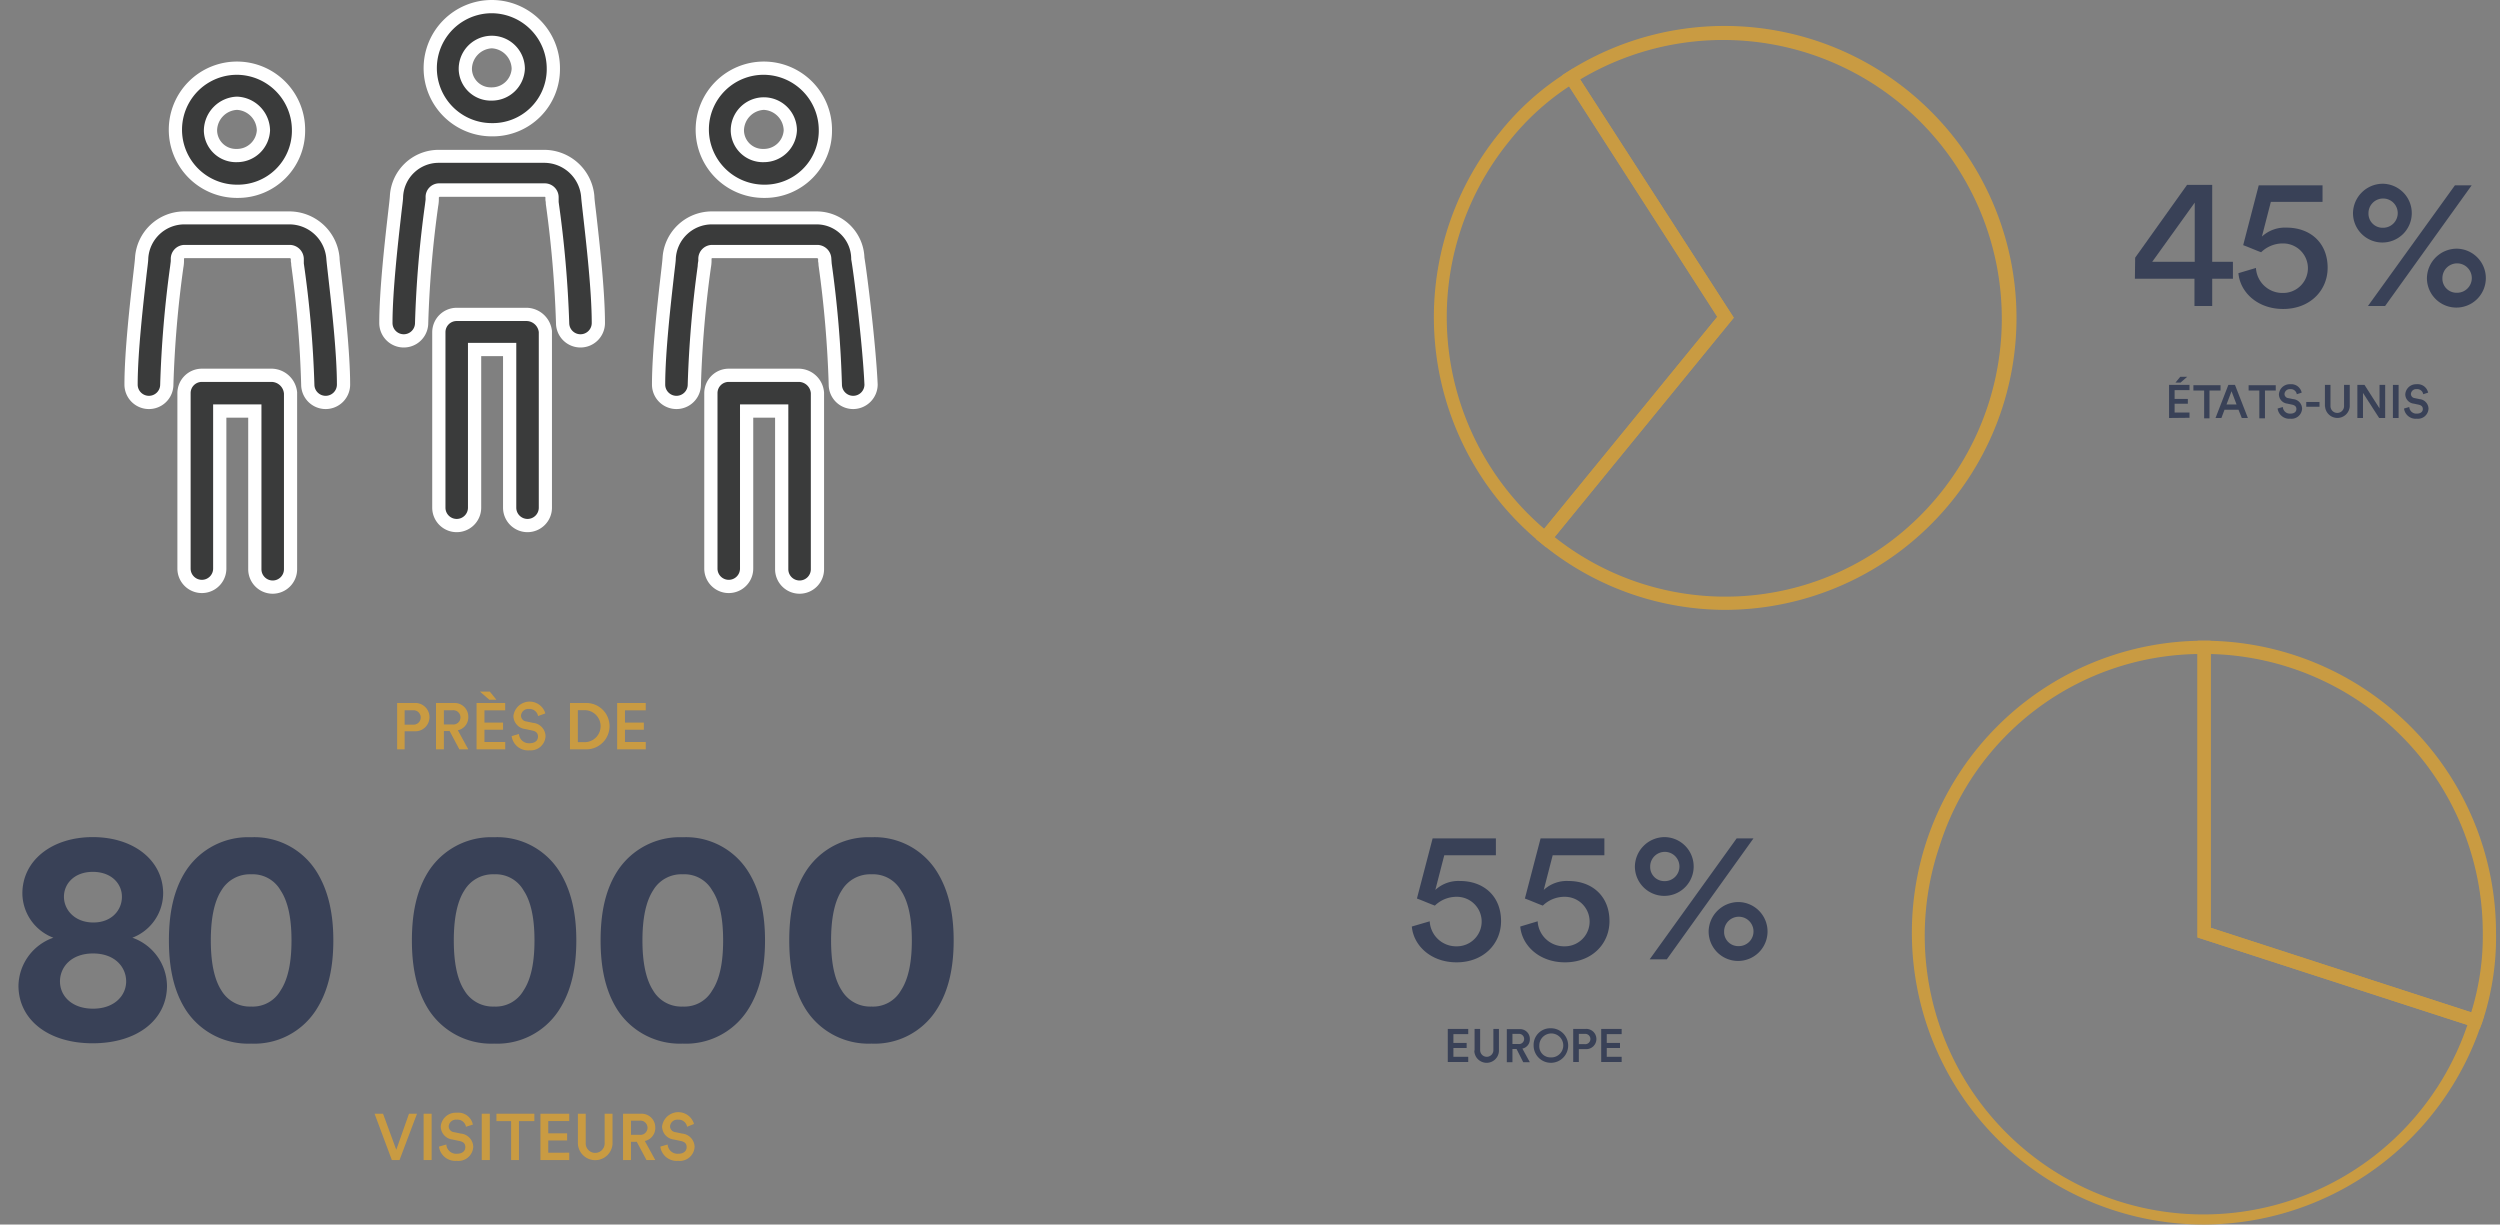 <svg id="Layer_2" data-name="Layer 2" xmlns="http://www.w3.org/2000/svg" viewBox="0 0 377.7 185"><rect x="0" y="0" width="377.7" height="185" fill="#808080" stroke="none"/><g style="isolation:isolate" fill="#c99b42"><path d="M61.79,168.26H63l-2.64,7H59.2l-2.61-7h1.28l2,5.45Z"/><path d="M64,175.26v-7h1.21v7Z"/><path d="M70.4,170.23A1.3,1.3,0,0,0,69,169.16a1.1,1.1,0,0,0-1.21,1,.9.9,0,0,0,.82.89l1,.21a2.07,2.07,0,0,1,1.89,2,2.24,2.24,0,0,1-2.48,2.12,2.49,2.49,0,0,1-2.7-2.15l1.11-.32a1.49,1.49,0,0,0,1.59,1.4c.84,0,1.28-.42,1.28-1s-.34-.82-.94-.94l-1-.21a2,2,0,0,1-1.77-2A2.28,2.28,0,0,1,69,168.11a2.25,2.25,0,0,1,2.44,1.79Z"/><path d="M72.78,175.26v-7H74v7Z"/><path d="M78.4,169.38v5.88H77.22v-5.88H75v-1.12h5.73v1.12Z"/><path d="M81.65,175.26v-7H86v1.11H82.83v1.85h2.85v1.08H82.83v1.85H86v1.11Z"/><path d="M87.31,172.82v-4.56h1.18v4.49a1.43,1.43,0,1,0,2.86,0v-4.49h1.19v4.56a2.62,2.62,0,0,1-5.23,0Z"/><path d="M96.2,172.5h-.87v2.76h-1.2v-7h2.69A2.07,2.07,0,0,1,99,170.38a2,2,0,0,1-1.58,2L99,175.26H97.67Zm.4-1.05a1.08,1.08,0,1,0,0-2.14H95.33v2.14Z"/><path d="M103.81,170.23a1.3,1.3,0,0,0-1.37-1.07,1.1,1.1,0,0,0-1.21,1,.9.9,0,0,0,.82.89l1,.21a2.07,2.07,0,0,1,1.89,2,2.24,2.24,0,0,1-2.48,2.12,2.49,2.49,0,0,1-2.7-2.15l1.11-.32a1.49,1.49,0,0,0,1.59,1.4c.84,0,1.28-.42,1.28-1s-.34-.82-.94-.94l-1-.21a2,2,0,0,1-1.77-2,2.47,2.47,0,0,1,4.82-.35Z"/></g><path d="M61.13,110.48v2.73H60v-7h2.6a2.14,2.14,0,1,1,0,4.27Zm1.24-1a1.09,1.09,0,1,0,0-2.17H61.13v2.17Z" fill="#c99b42"/><g style="isolation:isolate" fill="#c99b42"><path d="M67.93,110.45h-.87v2.76H65.87v-7h2.68a2.07,2.07,0,0,1,2.2,2.12,2,2,0,0,1-1.58,2l1.58,2.88H69.4Zm.41-1a1.08,1.08,0,1,0,0-2.14H67.06v2.14Z"/><path d="M72,113.21v-7h4.32v1.11H73.19v1.85H76v1.08H73.19v1.85h3.14v1.11Zm.51-8.72H74l1,1.23H73.93Z"/><path d="M81.29,108.18a1.3,1.3,0,0,0-1.37-1.07,1.1,1.1,0,0,0-1.21,1,.9.9,0,0,0,.82.89l1,.21a2.07,2.07,0,0,1,1.89,2A2.24,2.24,0,0,1,80,113.36a2.49,2.49,0,0,1-2.7-2.15l1.1-.32a1.51,1.51,0,0,0,1.6,1.4c.84,0,1.28-.42,1.28-1s-.34-.82-.94-.94l-1-.21a2,2,0,0,1-1.77-2,2.47,2.47,0,0,1,4.82-.36Z"/><path d="M86.11,113.21v-7h2.48a3.5,3.5,0,0,1,0,7Zm2.43-1.09a2.42,2.42,0,0,0,0-4.82H87.3v4.82Z"/><path d="M93.24,113.21v-7h4.32v1.11H94.42v1.85h2.85v1.08H94.42v1.85h3.14v1.11Z"/></g><path d="M327.7,63.15v-5h3.09v.79h-2.25v1.33h2V61h-2v1.33h2.25v.79Zm1.74-5.35h-.77l.72-.87h1.05Z" fill="#394157"/><g style="isolation:isolate" fill="#394157"><path d="M333.81,59v4.2H333V59h-1.62v-.8h4.1V59Z"/><path d="M338.19,61.9h-2.11l-.47,1.25h-.89l1.94-5h1l1.95,5h-.92Zm-1.81-.79h1.52l-.76-2Z"/></g><path d="M342.19,59v4.2h-.85V59h-1.62v-.8h4.1V59Z" fill="#394157"/><g style="isolation:isolate" fill="#394157"><path d="M347,59.56a.92.92,0,0,0-1-.77.8.8,0,0,0-.86.72.64.64,0,0,0,.59.64l.72.15a1.47,1.47,0,0,1,1.35,1.44,1.6,1.6,0,0,1-1.77,1.52,1.78,1.78,0,0,1-1.93-1.54l.79-.23a1.07,1.07,0,0,0,1.14,1c.6,0,.91-.3.91-.69s-.24-.58-.67-.67l-.7-.15a1.42,1.42,0,0,1-1.27-1.4,1.63,1.63,0,0,1,1.7-1.53,1.61,1.61,0,0,1,1.74,1.27Z"/><path d="M348.43,61.45v-.72h2v.72Z"/></g><g style="isolation:isolate" fill="#394157"><path d="M351.25,61.41V58.15h.84v3.21a1,1,0,1,0,2.05,0V58.15H355v3.26a1.87,1.87,0,0,1-3.73,0Z"/><path d="M359.44,63.15,357,59.36v3.79h-.85v-5h1.08l2.27,3.55V58.15h.85v5Z"/><path d="M361.52,63.15v-5h.86v5Z"/><path d="M366.1,59.56a.92.92,0,0,0-1-.77.79.79,0,0,0-.86.72.64.64,0,0,0,.59.64l.71.15a1.48,1.48,0,0,1,1.36,1.44,1.6,1.6,0,0,1-1.77,1.52,1.77,1.77,0,0,1-1.93-1.54l.79-.23a1.07,1.07,0,0,0,1.14,1c.6,0,.91-.3.91-.69s-.24-.58-.67-.67l-.71-.15a1.43,1.43,0,0,1-1.27-1.4,1.63,1.63,0,0,1,1.7-1.53,1.61,1.61,0,0,1,1.75,1.27Z"/></g><g style="isolation:isolate" fill="#394157"><path d="M218.73,160.45v-5h3.09v.79h-2.24v1.33h2v.76h-2v1.33h2.24v.79Z"/><path d="M222.78,158.71v-3.26h.84v3.21a1,1,0,1,0,2,0v-3.21h.84v3.26a1.86,1.86,0,0,1-3.72,0Z"/></g><path d="M229.12,158.48h-.62v2h-.85v-5h1.92a1.48,1.48,0,0,1,1.56,1.52,1.41,1.41,0,0,1-1.13,1.42l1.13,2.06h-1Zm.29-.75a.77.77,0,1,0,0-1.53h-.91v1.53Z" fill="#394157"/><path d="M234.23,155.35a2.61,2.61,0,1,1-2.53,2.6A2.51,2.51,0,0,1,234.23,155.35Zm0,4.4a1.81,1.81,0,1,0-1.67-1.8A1.67,1.67,0,0,0,234.23,159.75Z" fill="#394157"/><path d="M238.53,158.5v1.95h-.85v-5h1.85a1.53,1.53,0,1,1,0,3.05Zm.88-.75a.78.78,0,1,0,0-1.55h-.88v1.55Z" fill="#394157"/><path d="M241.91,160.45v-5H245v.79h-2.25v1.33h2v.76h-2v1.33H245v.79Z" fill="#394157"/><path d="M2.79,148.91a7.84,7.84,0,0,1,5.27-7.24A7.23,7.23,0,0,1,3.38,135c0-5,4.45-8.53,10.64-8.53S24.65,130,24.65,135A7.23,7.23,0,0,1,20,141.67a7.81,7.81,0,0,1,5.23,7.24c0,5.13-4.45,8.71-11.23,8.71S2.79,154,2.79,148.91Zm16.27-.64c0-2.16-1.7-4.22-5-4.22s-5,2.06-5,4.22,1.74,4.12,5,4.12S19.06,150.38,19.06,148.27Zm-.64-12.79c0-2-1.61-3.76-4.4-3.76s-4.36,1.79-4.36,3.76,1.61,3.85,4.36,3.89S18.42,137.59,18.42,135.48Z" fill="#394157"/><path d="M28.13,131.49a11.25,11.25,0,0,1,9.81-5,11.1,11.1,0,0,1,9.76,5c2,3.07,2.66,6.78,2.66,10.59s-.64,7.52-2.66,10.59a11.09,11.09,0,0,1-9.76,5,11.25,11.25,0,0,1-9.81-5c-2-3.07-2.61-6.79-2.61-10.59S26.12,134.56,28.13,131.49Zm5.32,18.15a5,5,0,0,0,4.49,2.43,4.84,4.84,0,0,0,4.45-2.43c1.19-1.79,1.65-4.44,1.65-7.56s-.46-5.78-1.65-7.56a4.84,4.84,0,0,0-4.45-2.43,5,5,0,0,0-4.49,2.43c-1.15,1.78-1.6,4.44-1.6,7.56S32.3,147.85,33.45,149.64Z" fill="#394157"/><g style="isolation:isolate" fill="#394157"><path d="M64.84,131.49a11.25,11.25,0,0,1,9.81-5,11.1,11.1,0,0,1,9.76,5c2,3.07,2.66,6.78,2.66,10.59s-.64,7.52-2.66,10.59a11.09,11.09,0,0,1-9.76,5,11.25,11.25,0,0,1-9.81-5c-2-3.07-2.61-6.79-2.61-10.59S62.83,134.56,64.84,131.49Zm5.32,18.15a5,5,0,0,0,4.49,2.43,4.84,4.84,0,0,0,4.45-2.43c1.19-1.79,1.65-4.44,1.65-7.56s-.46-5.78-1.65-7.56a4.84,4.84,0,0,0-4.45-2.43,5,5,0,0,0-4.49,2.43c-1.15,1.78-1.6,4.44-1.6,7.56S69,147.85,70.16,149.64Z"/><path d="M93.35,131.49a11.25,11.25,0,0,1,9.81-5,11.1,11.1,0,0,1,9.76,5c2,3.07,2.66,6.78,2.66,10.59s-.64,7.52-2.66,10.59a11.09,11.09,0,0,1-9.76,5,11.25,11.25,0,0,1-9.81-5c-2-3.07-2.61-6.79-2.61-10.59S91.33,134.56,93.35,131.49Zm5.32,18.15a4.94,4.94,0,0,0,4.49,2.43,4.82,4.82,0,0,0,4.44-2.43c1.2-1.79,1.65-4.44,1.65-7.56s-.45-5.78-1.65-7.56a4.82,4.82,0,0,0-4.44-2.43,4.94,4.94,0,0,0-4.49,2.43c-1.15,1.78-1.61,4.44-1.61,7.56S97.52,147.85,98.67,149.64Z"/></g><path d="M121.85,131.49a11.25,11.25,0,0,1,9.81-5,11.1,11.1,0,0,1,9.76,5c2,3.07,2.66,6.78,2.66,10.59s-.64,7.52-2.66,10.59a11.09,11.09,0,0,1-9.76,5,11.25,11.25,0,0,1-9.81-5c-2-3.07-2.61-6.79-2.61-10.59S119.83,134.56,121.85,131.49Zm5.32,18.15a5,5,0,0,0,4.49,2.43,4.84,4.84,0,0,0,4.45-2.43c1.19-1.79,1.65-4.44,1.65-7.56s-.46-5.78-1.65-7.56a4.84,4.84,0,0,0-4.45-2.43,5,5,0,0,0-4.49,2.43c-1.15,1.78-1.61,4.44-1.61,7.56S126,147.85,127.17,149.64Z" fill="#394157"/><path d="M322.58,38.93l7.84-11h3.8V39.55h3.13v2.56h-3.13v4.12h-2.68V42.11h-9Zm9-8.32-6.42,8.94h6.42Z" fill="#394157"/><path d="M340.83,40.48a4,4,0,0,0,4.11,3.78,3.74,3.74,0,1,0,0-7.48,4.68,4.68,0,0,0-3.33,1.33c-1-.37-1.78-.73-2.71-1.07L341.25,28h9.64V30.5h-7.81l-1.35,5.24a5.12,5.12,0,0,1,3.72-1.35c3.58,0,6.21,2.28,6.21,6.06,0,3.44-2.66,6.23-6.72,6.23-3.89,0-6.51-2.54-6.76-5.41Z" fill="#394157"/><path d="M360,27.76a4.44,4.44,0,1,1-4.51,4.43A4.51,4.51,0,0,1,360,27.76Zm-2.25,18.47L370.89,28h2.53L360.34,46.23ZM360,34.41a2.21,2.21,0,1,0-2.17-2.22A2.13,2.13,0,0,0,360,34.41Zm11.17,3.16A4.45,4.45,0,1,1,366.66,42,4.52,4.52,0,0,1,371.17,37.57Zm0,6.66A2.22,2.22,0,1,0,369,42,2.13,2.13,0,0,0,371.17,44.23Z" fill="#394157"/><path d="M216,139.19a4,4,0,0,0,4.11,3.78,3.74,3.74,0,1,0,0-7.48,4.68,4.68,0,0,0-3.33,1.33c-1-.37-1.78-.73-2.71-1.07l2.37-9.08H226v2.54H218.2l-1.35,5.24a5.12,5.12,0,0,1,3.72-1.35c3.58,0,6.21,2.28,6.21,6.06,0,3.44-2.66,6.23-6.72,6.23-3.89,0-6.51-2.54-6.76-5.41Z" fill="#394157"/><path d="M232.31,139.19a4,4,0,0,0,4.11,3.78,3.74,3.74,0,1,0,0-7.48,4.68,4.68,0,0,0-3.33,1.33c-1-.37-1.78-.73-2.71-1.07l2.37-9.08h9.64v2.54h-7.81l-1.35,5.24a5.12,5.12,0,0,1,3.72-1.35c3.58,0,6.21,2.28,6.21,6.06,0,3.44-2.65,6.23-6.72,6.23-3.89,0-6.51-2.54-6.76-5.41Z" fill="#394157"/><path d="M251.48,126.47A4.44,4.44,0,1,1,247,130.9,4.51,4.51,0,0,1,251.48,126.47Zm-2.25,18.47,13.14-18.27h2.54l-13.09,18.27Zm2.25-11.82a2.21,2.21,0,1,0-2.17-2.22A2.13,2.13,0,0,0,251.48,133.12Zm11.17,3.16a4.45,4.45,0,1,1-4.51,4.43A4.52,4.52,0,0,1,262.65,136.28Zm0,6.66a2.22,2.22,0,1,0-2.17-2.23A2.13,2.13,0,0,0,262.65,142.94Z" fill="#394157"/><path d="M332.89,185A44.1,44.1,0,0,1,333,96.8h1v43.37l41.26,13.39-.31.95A44.33,44.33,0,0,1,332.89,185ZM332,98.81a41.49,41.49,0,0,0-39,29.1,42.1,42.1,0,0,0,79.78,26.93L332,141.63Z" fill="#c99b42"/><path d="M374.63,155.46,332,141.63V96.8h1a44.16,44.16,0,0,1,44.1,44.1,40.65,40.65,0,0,1-2.1,13.62ZM334,140.17l39.35,12.77a38.71,38.71,0,0,0,1.75-12A42.15,42.15,0,0,0,334,98.81Z" fill="#c99b42"/><path d="M260.61,92.14a43.76,43.76,0,0,1-27.78-10.07l-.78-.63,27.42-33.61L236,11.37l.84-.54a44.11,44.11,0,1,1,23.81,81.31Zm-25.74-11a41.48,41.48,0,0,0,48.65,2.14A42.1,42.1,0,0,0,238.74,12l23.2,36Z" fill="#c99b42"/><path d="M233.6,82.7l-.77-.63a44.09,44.09,0,0,1-6.29-62,40.57,40.57,0,0,1,10.27-9.19l.84-.53L261.94,48Zm3.45-69.64a38.53,38.53,0,0,0-9,8.23,42.11,42.11,0,0,0,5.24,58.59l26.15-32Z" fill="#c99b42"/><path d="M35.8,28.9a9.2,9.2,0,0,0,9.3-9.1v-.1a9.3,9.3,0,0,0-18.6,0h0A9.25,9.25,0,0,0,35.8,28.9Zm0-13.3a4.17,4.17,0,0,1,4,4.1,4,4,0,0,1-4,3.8,3.86,3.86,0,0,1-4-3.7v-.1A4.17,4.17,0,0,1,35.8,15.6Z" fill="#3a3b3b"/><path d="M35.8,29.9A10.3,10.3,0,1,1,46.1,19.6v.1A10.14,10.14,0,0,1,36,29.9Zm0-18.6a8.3,8.3,0,1,0,0,16.6,8.16,8.16,0,0,0,8.3-8V19.7A8.36,8.36,0,0,0,35.8,11.3Zm0,13.2a4.86,4.86,0,0,1-5-4.7v-.1a5.18,5.18,0,0,1,5-5.1,5.18,5.18,0,0,1,5,5.1A5,5,0,0,1,35.8,24.5Zm0-7.9a3.17,3.17,0,0,0-3,3.1,2.84,2.84,0,0,0,2.88,2.8h.12a3,3,0,0,0,3-2.8A3.17,3.17,0,0,0,35.8,16.6Z" fill="#fff"/><path d="M74.3,19.6a9.2,9.2,0,0,0,9.3-9.1v-.1a9.3,9.3,0,0,0-18.6,0h0A9.25,9.25,0,0,0,74.3,19.6Zm0-13.3a4.17,4.17,0,0,1,4,4.1,4,4,0,0,1-4,3.8,3.86,3.86,0,0,1-4-3.7v-.1A4.17,4.17,0,0,1,74.3,6.3Z" fill="#3a3b3b"/><path d="M74.3,20.6A10.3,10.3,0,1,1,84.6,10.3v.1A10.14,10.14,0,0,1,74.52,20.6ZM74.3,2a8.3,8.3,0,1,0,0,16.6h0a8.16,8.16,0,0,0,8.3-8V10.4A8.36,8.36,0,0,0,74.3,2Zm0,13.2a4.86,4.86,0,0,1-5-4.7v-.1a5,5,0,0,1,10,0A5,5,0,0,1,74.3,15.2Zm0-7.9a3.17,3.17,0,0,0-3,3.1,2.84,2.84,0,0,0,2.88,2.8h.12a3,3,0,0,0,3-2.8A3.17,3.17,0,0,0,74.3,7.3Z" fill="#fff"/><path d="M115.4,28.9a9.2,9.2,0,0,0,9.3-9.1v-.1a9.3,9.3,0,1,0-9.4,9.2Zm0-13.3a4.17,4.17,0,0,1,4,4.1,4,4,0,0,1-4,3.8,3.86,3.86,0,0,1-4-3.7v-.1A4.17,4.17,0,0,1,115.4,15.6Z" fill="#3a3b3b"/><path d="M115.4,29.9a10.3,10.3,0,1,1,10.3-10.3v.1a10.14,10.14,0,0,1-10.08,10.2Zm0-18.6a8.26,8.26,0,0,0-8.3,8.22v.18a8.36,8.36,0,0,0,8.3,8.2,8.16,8.16,0,0,0,8.3-8V19.7A8.36,8.36,0,0,0,115.4,11.3Zm0,13.2a4.86,4.86,0,0,1-5-4.7v-.1a5,5,0,1,1,10,0A5,5,0,0,1,115.4,24.5Zm0-7.9a3.17,3.17,0,0,0-3,3.1,2.84,2.84,0,0,0,2.88,2.8h.12a3,3,0,0,0,3-2.8A3.17,3.17,0,0,0,115.4,16.6Z" fill="#fff"/><path d="M41.1,56.7H30.5a2.68,2.68,0,0,0-2.7,2.68V85.9a2.7,2.7,0,1,0,5.4,0V62.1h5.3V86a2.7,2.7,0,1,0,5.4,0V59.4A2.93,2.93,0,0,0,41.1,56.7Z" fill="#3a3b3b"/><path d="M41.2,89.7A3.7,3.7,0,0,1,37.5,86V63.1H34.2V85.9a3.7,3.7,0,1,1-7.4,0h0V59.4a3.7,3.7,0,0,1,3.7-3.7H41.1a3.92,3.92,0,0,1,3.79,3.57V86A3.7,3.7,0,0,1,41.2,89.7Zm-9-28.6h7.3V86a1.7,1.7,0,0,0,3.4,0V59.47a1.92,1.92,0,0,0-1.8-1.77H30.5a1.69,1.69,0,0,0-1.7,1.68V85.9a1.7,1.7,0,1,0,3.4,0Z" fill="#fff"/><path d="M129.6,39a6.21,6.21,0,0,0-6.2-6.1H107.5a6.46,6.46,0,0,0-6.4,6.1c-.1,1.6-1.6,12.6-1.6,19.1a2.7,2.7,0,0,0,5.4,0h0c0-6.5,1.6-18.4,1.6-18.6v-.4a1.11,1.11,0,0,1,1.1-1.1h15.9a1.17,1.17,0,0,1,1.1,1.1v.4c0,.1,1.6,11.9,1.6,18.6a2.7,2.7,0,0,0,5.4,0h0C131.3,51.6,129.9,40.6,129.6,39Z" fill="#3a3b3b"/><path d="M128.9,61.8a3.7,3.7,0,0,1-3.7-3.7,165.19,165.19,0,0,0-1.54-18.05,2.3,2.3,0,0,0-.06-.55v-.4a.31.31,0,0,0-.15-.1H107.6c-.09,0-.1.1-.1.1v.4a6,6,0,0,1-.1.94,163.23,163.23,0,0,0-1.5,17.66,3.7,3.7,0,0,1-7.4,0c0-4.93.85-12.44,1.31-16.47.15-1.29.27-2.32.29-2.69a7.46,7.46,0,0,1,7.4-7h15.9a7.24,7.24,0,0,1,7.2,7c.34,1.94,1.71,12.79,2,19.14A3.72,3.72,0,0,1,128.9,61.8ZM107.6,37h15.9a2.15,2.15,0,0,1,2.1,2.1l.05.7a165,165,0,0,1,1.55,18.3,1.7,1.7,0,1,0,3.4,0h0c-.29-6.34-1.68-17.28-2-18.92V39a5.22,5.22,0,0,0-5.2-5.1H107.5a5.47,5.47,0,0,0-5.4,5.16c0,.43-.14,1.37-.3,2.8-.45,4-1.3,11.42-1.3,16.24a1.7,1.7,0,1,0,3.4,0h0a167.87,167.87,0,0,1,1.51-17.91,4.2,4.2,0,0,1,.09-.76V39.1a2.1,2.1,0,0,1,2.1-2.1Z" fill="#fff"/><path d="M120.7,56.7H110.1a2.68,2.68,0,0,0-2.7,2.68V85.9a2.7,2.7,0,1,0,5.4,0V62.1h5.3V86a2.7,2.7,0,0,0,5.4,0V59.4A2.84,2.84,0,0,0,120.7,56.7Z" fill="#3a3b3b"/><path d="M120.8,89.7a3.7,3.7,0,0,1-3.7-3.7V63.1h-3.3V85.9a3.7,3.7,0,0,1-7.4,0V59.4a3.7,3.7,0,0,1,3.7-3.7h10.6a3.87,3.87,0,0,1,3.8,3.63V86A3.7,3.7,0,0,1,120.8,89.7Zm-9-28.6h7.3V86a1.7,1.7,0,0,0,3.4,0V59.4a1.84,1.84,0,0,0-1.8-1.7H110.1a1.69,1.69,0,0,0-1.7,1.68V85.9a1.7,1.7,0,0,0,3.4,0Z" fill="#fff"/><path d="M82.2,23.6H66.3a6.39,6.39,0,0,0-6.4,6.1c-.1,1.6-1.6,12.6-1.6,19.1a2.7,2.7,0,0,0,5.4,0c0-6.6,1.6-18.4,1.6-18.6v-.4a1,1,0,0,1,.89-1.1H82.3a1.11,1.11,0,0,1,1.1,1.1v.4c0,.1,1.6,12.1,1.6,18.6a2.7,2.7,0,0,0,5.4,0c0-6.5-1.5-17.5-1.6-19.1A6.64,6.64,0,0,0,82.2,23.6Z" fill="#3a3b3b"/><path d="M87.7,52.5A3.7,3.7,0,0,1,84,48.8a169.59,169.59,0,0,0-1.54-18,2.38,2.38,0,0,0-.06-.57v-.4c0-.09-.1-.1-.1-.1H66.4l-.1.1v.4a5.8,5.8,0,0,1-.1.92A162.84,162.84,0,0,0,64.7,48.8a3.7,3.7,0,0,1-7.4,0h0c0-4.93.85-12.44,1.31-16.47.15-1.3.27-2.32.29-2.69a7.37,7.37,0,0,1,7.4-7H82.2a7.62,7.62,0,0,1,7.6,7c0,.4.14,1.42.29,2.72.45,4,1.31,11.54,1.31,16.47A3.7,3.7,0,0,1,87.7,52.5ZM66.4,27.7H82.3a2.1,2.1,0,0,1,2.1,2.1v.72A169.49,169.49,0,0,1,86,48.8a1.7,1.7,0,0,0,3.4,0c0-4.82-.85-12.25-1.3-16.24-.16-1.43-.27-2.37-.3-2.8a5.61,5.61,0,0,0-5.6-5.16H66.3a5.38,5.38,0,0,0-5.4,5.16c0,.43-.14,1.37-.3,2.8-.45,4-1.3,11.42-1.3,16.24a1.7,1.7,0,0,0,3.4,0h0a165.28,165.28,0,0,1,1.51-17.92c.05-.42.09-.68.09-.75V29.8a2.05,2.05,0,0,1,2-2.1Z" fill="#fff"/><path d="M43.7,32.9H27.8A6.46,6.46,0,0,0,21.4,39c-.1,1.6-1.6,12.6-1.6,19.1a2.7,2.7,0,0,0,5.4,0c0-6.5,1.6-18.4,1.6-18.6v-.4A1.11,1.11,0,0,1,27.9,38H43.8a1.17,1.17,0,0,1,1.1,1.1v.4c0,.1,1.6,11.9,1.6,18.6a2.7,2.7,0,1,0,5.4,0h0c0-6.5-1.5-17.5-1.6-19.1A6.64,6.64,0,0,0,43.7,32.9Z" fill="#3a3b3b"/><path d="M49.2,61.8a3.7,3.7,0,0,1-3.7-3.7h0A165.13,165.13,0,0,0,44,40.05a2.3,2.3,0,0,0-.06-.55v-.4a.31.31,0,0,0-.15-.1H27.9c-.09,0-.1.1-.1.1v.4a6,6,0,0,1-.1.94A163.23,163.23,0,0,0,26.2,58.1a3.7,3.7,0,0,1-7.4,0c0-4.93.85-12.44,1.31-16.47.15-1.29.27-2.32.29-2.69a7.46,7.46,0,0,1,7.4-7H43.7a7.62,7.62,0,0,1,7.6,7c0,.4.14,1.43.29,2.72.45,4,1.31,11.54,1.31,16.47A3.7,3.7,0,0,1,49.2,61.8ZM27.9,37H43.8a2.15,2.15,0,0,1,2.1,2.1v.7a162.54,162.54,0,0,1,1.6,18.3,1.7,1.7,0,1,0,3.4,0h0c0-4.82-.85-12.25-1.3-16.24-.16-1.43-.27-2.37-.3-2.8a5.61,5.61,0,0,0-5.6-5.16H27.8a5.47,5.47,0,0,0-5.4,5.16c0,.43-.14,1.37-.3,2.8-.45,4-1.3,11.42-1.3,16.24a1.7,1.7,0,0,0,3.4,0,167.87,167.87,0,0,1,1.51-17.91c.05-.42.09-.69.09-.76V39.1A2.1,2.1,0,0,1,27.9,37Z" fill="#fff"/><path d="M79.6,47.5H69a2.68,2.68,0,0,0-2.7,2.68V76.7a2.7,2.7,0,1,0,5.4,0V52.8H77V76.7a2.7,2.7,0,0,0,5.4,0V50.1A2.9,2.9,0,0,0,79.6,47.5Z" fill="#3a3b3b"/><path d="M79.7,80.4A3.7,3.7,0,0,1,76,76.7h0V53.8H72.7V76.7a3.7,3.7,0,1,1-7.4,0V50.2A3.7,3.7,0,0,1,69,46.5H79.6A3.92,3.92,0,0,1,83.39,50V76.7A3.7,3.7,0,0,1,79.7,80.4Zm-9-28.6H78V76.7a1.7,1.7,0,0,0,3.4,0h0V50.17a1.9,1.9,0,0,0-1.8-1.67H69a1.69,1.69,0,0,0-1.7,1.68V76.7a1.7,1.7,0,1,0,3.4,0h0Z" fill="#fff"/></svg>